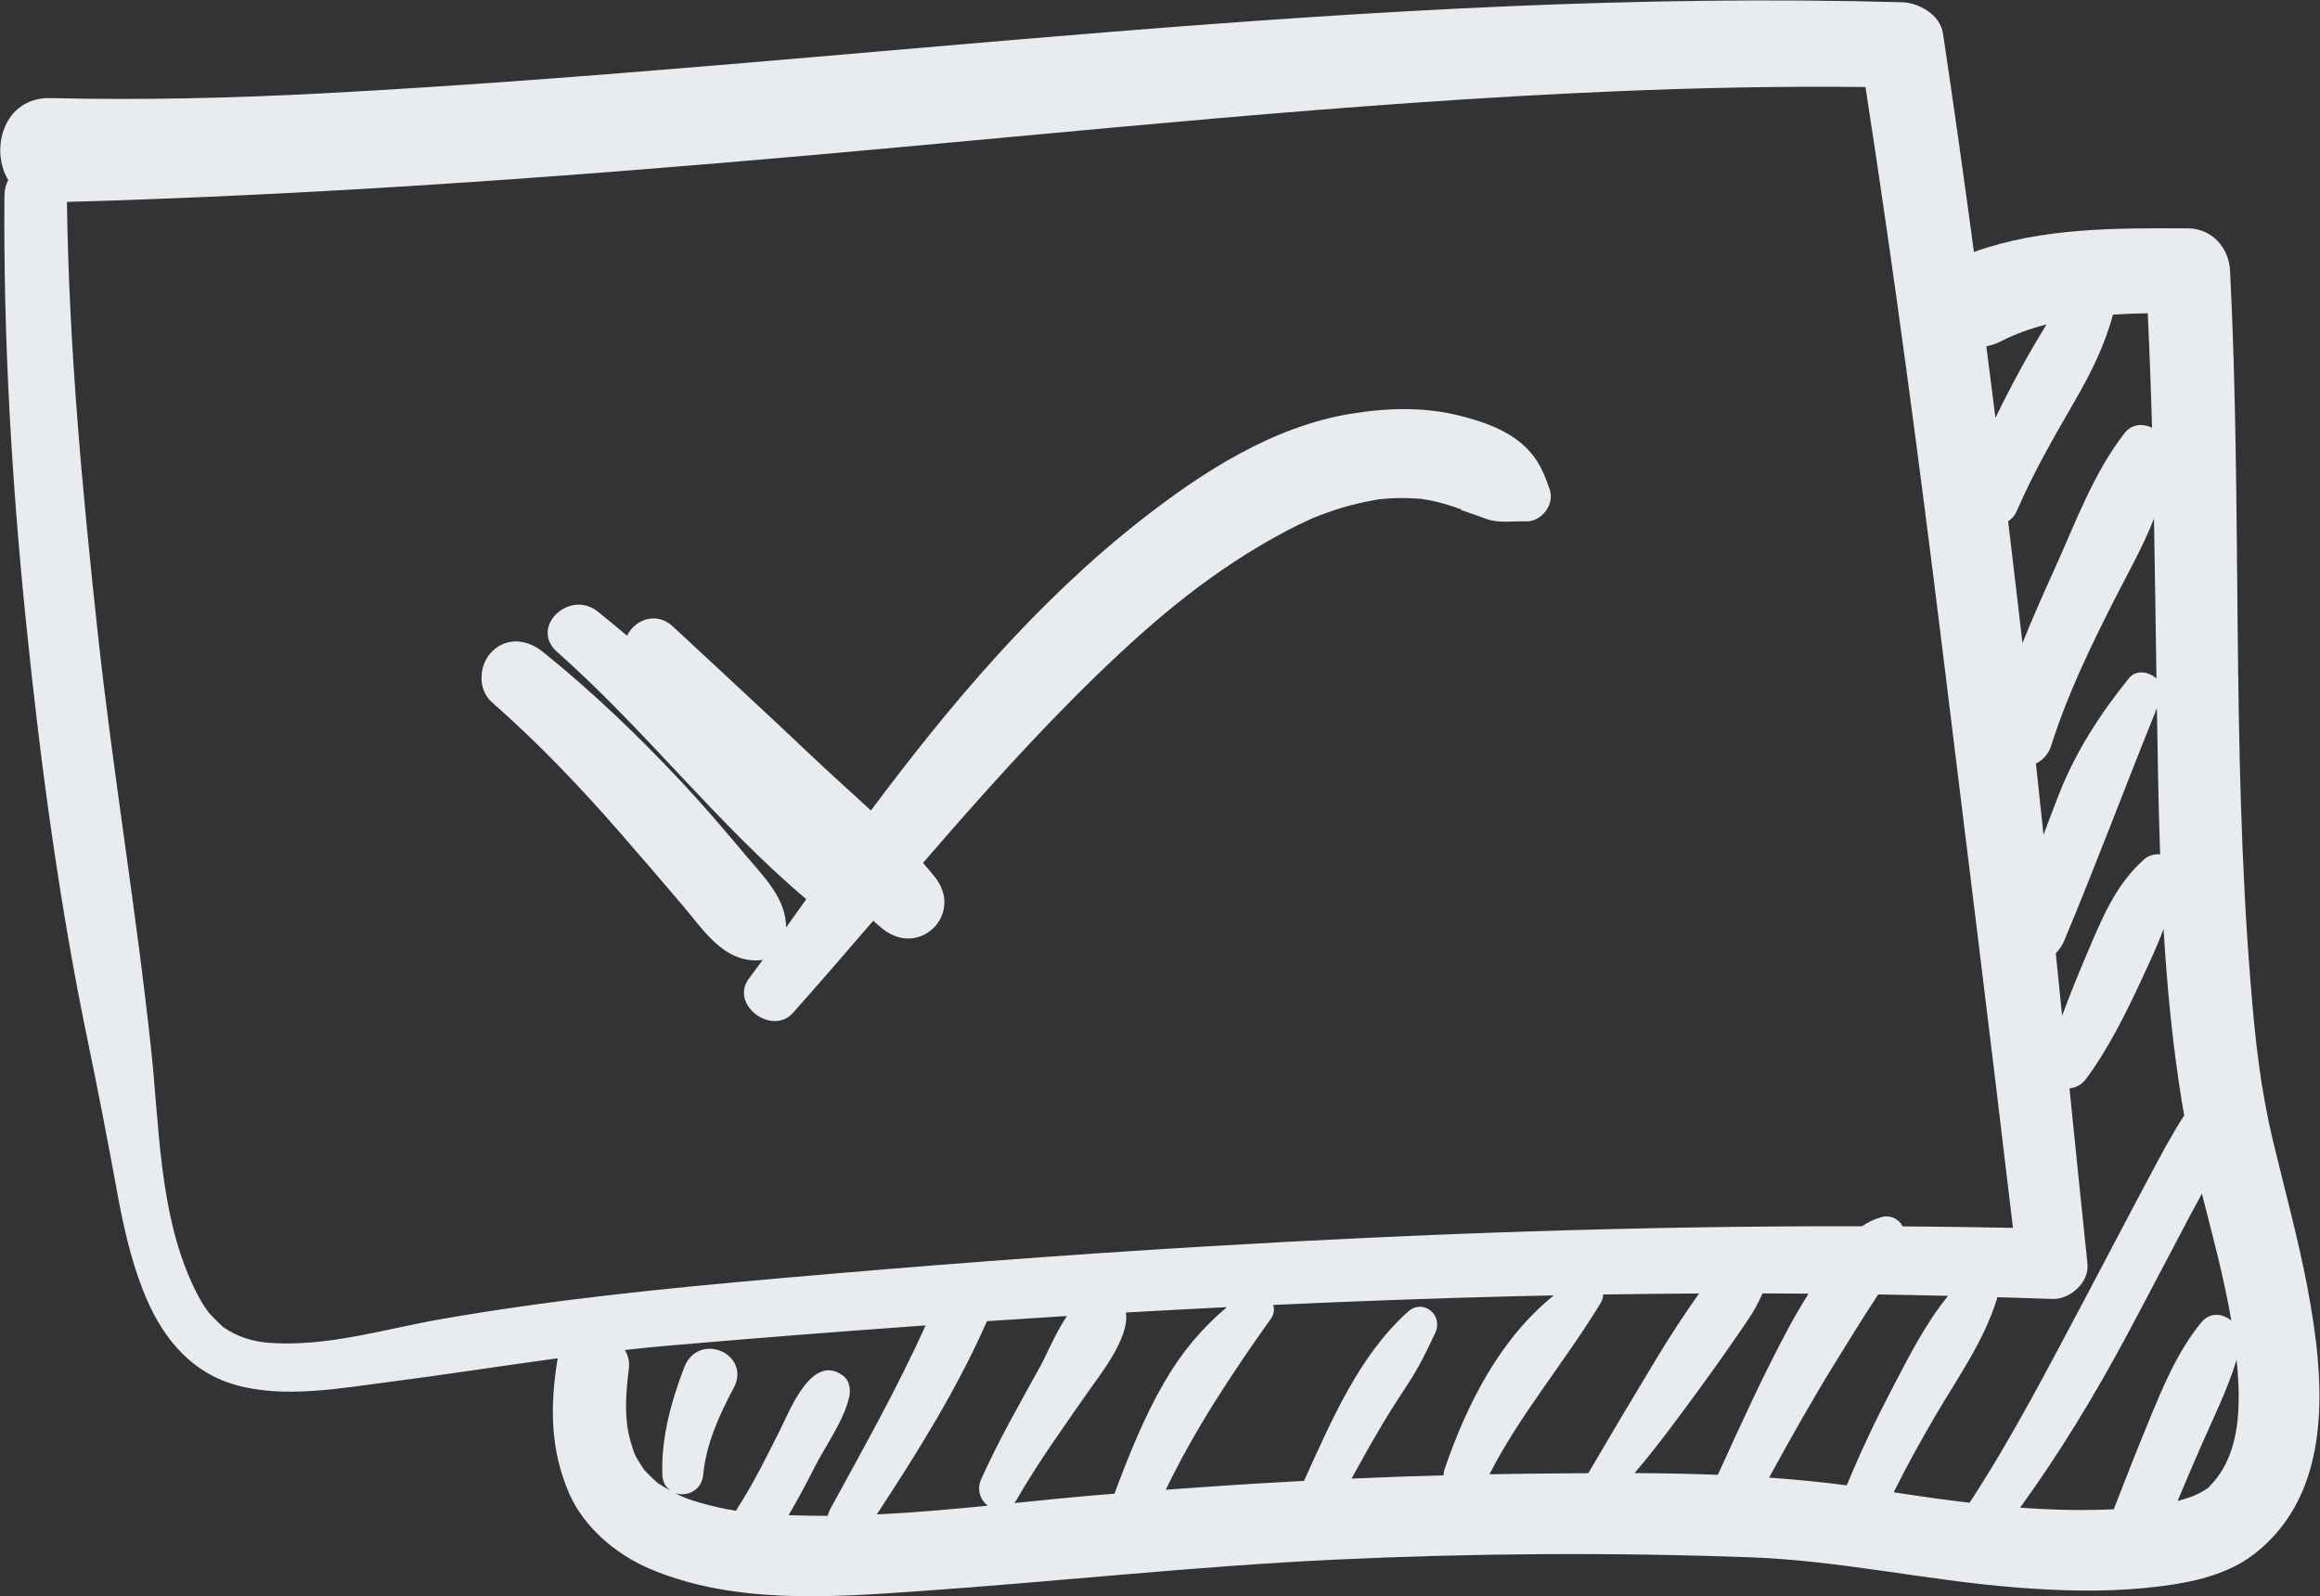 <?xml version="1.0" encoding="UTF-8" standalone="no"?>
<!DOCTYPE svg PUBLIC "-//W3C//DTD SVG 1.1//EN" "http://www.w3.org/Graphics/SVG/1.1/DTD/svg11.dtd">
<svg width="100%" height="100%" viewBox="0 0 2215 1524" version="1.1" xmlns="http://www.w3.org/2000/svg" xmlns:xlink="http://www.w3.org/1999/xlink" xml:space="preserve" xmlns:serif="http://www.serif.com/" style="fill-rule:evenodd;clip-rule:evenodd;stroke-linejoin:round;stroke-miterlimit:2;">
    <rect x="0" y="0" width="2215" height="1524" fill="#333333" stroke="none"/>
    <g transform="matrix(4.167,0,0,4.167,-3129.42,-4925.42)">
        <path d="M906.262,1524.44C906.06,1524.35 905.865,1524.23 905.666,1524.13C908.292,1525.06 911.792,1523.6 912.13,1519.88C912.759,1512.96 915.824,1506.16 919.074,1500.11C923.299,1492.25 911.016,1486.91 907.766,1495.35C904.791,1503.06 902.466,1511.54 902.755,1519.88C902.818,1521.68 903.614,1522.92 904.709,1523.64C904.145,1523.33 903.587,1523 903.035,1522.67C901.384,1521.67 902.15,1522.17 901.264,1521.43C900.589,1520.86 899.973,1520.23 899.359,1519.6C898.048,1518.25 898.667,1518.88 898.014,1517.92C896.399,1515.54 896.227,1514.86 895.479,1512.3C893.938,1507.05 894.372,1501.32 895.073,1495.74C895.289,1494.02 894.915,1492.55 894.156,1491.35C897.463,1490.98 900.776,1490.64 904.102,1490.35C923.746,1488.66 943.402,1487.11 963.07,1485.71C956.603,1500.1 948.75,1513.99 941.225,1527.8C940.937,1528.33 940.752,1528.84 940.653,1529.35C937.659,1529.36 934.667,1529.31 931.676,1529.19C933.798,1525.64 935.728,1521.98 937.605,1518.27C940.207,1513.14 944.275,1507.71 945.571,1502.12C945.933,1500.56 945.674,1498.45 944.316,1497.37C937.136,1491.67 931.931,1505.28 929.813,1509.5C926.734,1515.62 923.747,1521.73 920.029,1527.5C919.88,1527.73 919.758,1527.96 919.649,1528.19C916.946,1527.77 914.256,1527.17 911.361,1526.33C908.795,1525.59 908.038,1525.27 906.262,1524.44ZM812.686,1489.71C808.979,1489.43 805.389,1488.37 802.084,1486.06C801.905,1485.94 799.123,1483.18 798.858,1482.82C797.239,1480.67 795.987,1478.26 794.88,1475.82C787.513,1459.55 787.513,1440.22 785.652,1422.72C782.246,1390.69 776.846,1358.91 773.379,1326.87C769.828,1294.05 766.782,1261.3 766.339,1228.27C823.781,1226.67 881.032,1222.51 938.265,1217.44C999.151,1212.06 1059.95,1205.51 1121.05,1202.93C1140.16,1202.12 1159.29,1201.73 1178.42,1201.94C1185.09,1245.05 1190.82,1288.31 1196.15,1331.61C1201.55,1375.52 1207.02,1419.43 1212.21,1463.36C1203.78,1463.19 1195.35,1463.08 1186.92,1463.02C1186.13,1461.35 1184.13,1460.37 1182.25,1460.86C1180.51,1461.32 1179,1462.05 1177.64,1462.99C1127.28,1462.88 1076.9,1464.65 1026.63,1467.65C994.137,1469.59 961.676,1472.09 929.25,1474.95C903.421,1477.22 877.809,1479.79 852.259,1484.24C839.225,1486.51 826.049,1490.68 812.686,1489.71ZM1209.44,1260.22C1212.75,1258.52 1216.27,1257.27 1219.9,1256.35C1215.65,1263.26 1211.73,1270.43 1208.2,1277.75C1207.51,1272.29 1206.82,1266.82 1206.11,1261.36C1207.25,1261.14 1208.37,1260.77 1209.44,1260.22ZM1257.65,1522.16C1257.3,1522.53 1257.1,1522.76 1256.99,1522.9C1256.91,1522.95 1256.83,1523 1256.73,1523.08C1256.09,1523.52 1255.41,1523.89 1254.72,1524.26C1254.59,1524.33 1253.61,1524.75 1253.31,1524.89C1252.66,1525.12 1252.01,1525.33 1251.35,1525.54C1250.86,1525.69 1250.39,1525.82 1249.92,1525.95C1251.7,1521.73 1253.49,1517.51 1255.33,1513.31C1258.17,1506.79 1261.38,1500.39 1263.45,1493.59C1263.64,1495.53 1263.8,1497.48 1263.88,1499.44C1264.22,1508.03 1263.07,1516.47 1257.65,1522.16ZM1213.85,1527.47C1222.92,1514.96 1230.93,1501.73 1238.24,1488.1C1243.2,1478.84 1248.02,1469.51 1252.95,1460.24C1253.79,1458.65 1254.64,1457.08 1255.5,1455.52C1257.95,1465.18 1260.58,1474.82 1262.24,1484.61C1260.25,1482.96 1257.36,1482.58 1255.36,1485.03C1249.71,1491.96 1246.51,1499.95 1243.12,1508.16C1240.43,1514.69 1237.86,1521.26 1235.31,1527.84C1228.18,1528.19 1221.01,1528 1213.85,1527.47ZM1160.81,1486.25C1154.92,1497.23 1149.76,1508.61 1144.59,1519.95C1138.24,1519.7 1131.87,1519.59 1125.5,1519.56C1130.7,1513.48 1135.4,1507.03 1140.2,1500.49C1144.03,1495.27 1147.71,1490.01 1151.35,1484.66C1152.8,1482.54 1153.91,1480.48 1154.84,1478.38C1158.36,1478.39 1161.87,1478.41 1165.38,1478.44C1163.77,1480.99 1162.24,1483.59 1160.81,1486.25ZM1221.24,1479.65C1225.28,1479.8 1229.73,1475.86 1229.28,1471.6C1227.88,1458.21 1226.51,1444.81 1225.16,1431.41C1226.57,1431.26 1227.96,1430.57 1228.93,1429.26C1234.1,1422.29 1238.15,1414.08 1241.79,1406.22C1243.55,1402.41 1245.3,1398.69 1246.72,1394.88C1247.52,1408.31 1248.8,1421.7 1250.97,1434.87C1251.12,1435.78 1251.29,1436.68 1251.45,1437.59C1248.39,1442.31 1245.78,1447.31 1243.04,1452.44C1238.09,1461.69 1233.27,1471.02 1228.34,1480.28C1220.05,1495.85 1211.93,1511.6 1202.26,1526.35C1196.42,1525.67 1190.62,1524.83 1184.89,1523.95C1187.84,1518.01 1191.05,1512.2 1194.4,1506.47C1199.56,1497.66 1205.42,1489.56 1208.51,1479.74C1208.57,1479.57 1208.59,1479.41 1208.63,1479.24C1212.83,1479.36 1217.03,1479.5 1221.24,1479.65ZM1222.02,1400.43C1222.85,1399.63 1223.52,1398.6 1224,1397.45C1231.37,1379.84 1238.02,1361.96 1245.19,1344.28C1245.37,1355.39 1245.54,1366.58 1245.93,1377.78C1244.65,1377.66 1243.3,1378.01 1242.31,1378.88C1235.6,1384.78 1232.45,1392.85 1229.03,1400.86C1227.1,1405.4 1225.2,1410.06 1223.47,1414.77C1222.99,1409.99 1222.51,1405.21 1222.02,1400.43ZM1245.09,1337.49C1243.35,1335.89 1240.41,1335.39 1238.78,1337.42C1232.26,1345.49 1226.63,1354.15 1222.81,1363.85C1221.57,1366.98 1220.38,1370.14 1219.21,1373.29C1218.64,1367.85 1218.06,1362.4 1217.47,1356.96C1219.02,1356.23 1220.34,1354.86 1221.01,1352.75C1224.71,1341.07 1230.02,1330.13 1235.55,1319.23C1238.51,1313.4 1242.02,1307.24 1244.52,1300.83C1244.74,1313.05 1244.9,1325.27 1245.09,1337.49ZM1235.13,1254.1C1237.79,1253.93 1240.45,1253.83 1243.09,1253.78C1243.51,1262.52 1243.83,1271.27 1244.07,1280.02C1241.97,1279.01 1239.45,1279.11 1237.78,1281.25C1230.54,1290.55 1226.34,1302.3 1221.48,1312.97C1219.02,1318.4 1216.61,1323.85 1214.39,1329.38C1213.32,1320.07 1212.22,1310.77 1211.1,1301.46C1211.93,1300.94 1212.64,1300.15 1213.11,1299.05C1216.8,1290.51 1221.4,1282.47 1226.06,1274.44C1229.99,1267.67 1233.17,1261.34 1235.13,1254.1ZM1197.34,1478.94C1192.02,1485.5 1188.28,1493.02 1184.33,1500.58C1180.62,1507.69 1177.18,1514.95 1174.13,1522.36C1168.22,1521.58 1162.28,1521.01 1156.33,1520.59C1161.16,1511.79 1166.06,1503.03 1171.34,1494.48C1174.46,1489.44 1177.56,1484.37 1180.82,1479.41C1180.99,1479.14 1181.16,1478.88 1181.34,1478.62C1186.67,1478.71 1192.01,1478.81 1197.34,1478.94ZM1092.26,1519.83C1099.45,1505.82 1109.66,1493.94 1117.78,1480.51C1118.15,1479.89 1118.32,1479.25 1118.32,1478.63C1125.65,1478.51 1132.97,1478.44 1140.29,1478.4C1136.94,1483.14 1133.78,1487.94 1130.77,1492.92C1125.42,1501.78 1120.13,1510.65 1114.91,1519.57C1109.35,1519.6 1103.79,1519.67 1098.25,1519.73C1096.25,1519.75 1094.26,1519.8 1092.26,1519.83ZM1081.76,1520.07C1074.73,1520.25 1067.7,1520.5 1060.67,1520.82C1062.9,1516.74 1065.16,1512.69 1067.53,1508.7C1069.42,1505.51 1071.42,1502.39 1073.47,1499.3C1076.04,1495.43 1077.89,1491.62 1079.85,1487.41C1081.75,1483.33 1077.07,1479.45 1073.59,1482.58C1062.29,1492.72 1056.06,1507.59 1049.77,1521.34C1039.2,1521.9 1028.65,1522.59 1018.1,1523.37C1024.82,1509.45 1033.2,1496.81 1042.22,1484.13C1042.92,1483.15 1043.01,1482.04 1042.72,1481.02C1061.45,1480.16 1080.19,1479.47 1098.94,1479.01C1101.63,1478.94 1104.32,1478.89 1107.01,1478.84C1094.67,1488.78 1087.12,1503.7 1082.01,1518.57C1081.83,1519.09 1081.75,1519.59 1081.76,1520.07ZM983.407,1526.42C983.582,1526.2 983.75,1525.96 983.904,1525.69C988.838,1517.12 994.628,1509.11 1000.26,1500.99C1002.76,1497.39 1009.84,1488.71 1008.98,1482.76C1016.68,1482.32 1024.39,1481.91 1032.1,1481.53C1026.3,1486.44 1021.74,1491.87 1017.74,1498.78C1013.08,1506.84 1009.59,1515.57 1006.34,1524.28C1005.31,1524.36 1004.28,1524.44 1003.26,1524.52C996.66,1525.07 990.04,1525.74 983.407,1526.42ZM951.894,1529.03C961.243,1514.75 970.242,1500.42 977.133,1484.74C983.239,1484.33 989.347,1483.94 995.456,1483.56C992.799,1487.55 990.772,1492.48 989.54,1494.73C984.799,1503.39 979.841,1511.93 975.809,1520.96C974.706,1523.43 975.665,1525.75 977.322,1527.03C968.857,1527.86 960.375,1528.62 951.894,1529.03ZM961.873,1546.59C993.481,1544.38 1024.94,1540.9 1056.61,1539.4C1088.46,1537.9 1120.36,1537.69 1152.23,1538.86C1172.4,1539.6 1192.24,1544.09 1212.43,1545.72C1222.55,1546.54 1232.78,1546.86 1242.89,1545.84C1251.2,1544.99 1260.49,1543.45 1267.3,1538.24C1286.05,1523.92 1283.58,1497.72 1279.71,1477.19C1277.57,1465.83 1274.47,1454.67 1271.79,1443.43C1268.82,1430.98 1267.68,1419.96 1266.64,1407.07C1262.26,1352.82 1264.71,1298.33 1261.95,1244.01C1261.69,1238.73 1257.75,1234.35 1252.27,1234.33C1235.74,1234.27 1218.91,1234.14 1203.27,1239.74C1201.02,1223.04 1198.67,1206.36 1196.18,1189.69C1195.53,1185.38 1190.71,1182.63 1186.75,1182.52C1065.85,1179.16 946.056,1196.93 825.593,1203.36C804.583,1204.48 783.652,1204.99 762.615,1204.48C751.838,1204.21 748.606,1216.18 752.893,1223.28C752.355,1224.25 752.03,1225.41 752.019,1226.77C751.752,1259.55 753.671,1292.32 757.003,1324.92C760.273,1356.92 764.62,1389.37 771.173,1420.86C773.574,1432.4 775.797,1443.99 777.916,1455.58C779.272,1462.99 780.959,1470.42 783.682,1477.46C787.579,1487.54 793.956,1496.12 804.702,1499.27C815.859,1502.54 828.905,1500.12 840.161,1498.67C853.092,1497 865.917,1494.99 878.792,1493.24C878.773,1493.34 878.746,1493.43 878.73,1493.53C876.987,1504.23 877.056,1514.39 881.502,1524.42C884.872,1532.02 892.128,1538.14 899.646,1541.38C918.912,1549.69 941.443,1548.03 961.873,1546.59Z" style="fill:rgb(232,236,241);fill-rule:nonzero;"/>
    </g>
    <g transform="matrix(4.167,0,0,4.167,-3129.42,-4925.42)">
        <path d="M932.69,1414.09C938.892,1407.13 944.987,1400.06 951.07,1392.99C951.768,1393.61 952.474,1394.22 953.201,1394.81C961.699,1401.68 972.002,1391.38 965.133,1382.88C964.275,1381.81 963.383,1380.77 962.473,1379.74C975.259,1364.95 988.246,1350.35 1002.29,1336.73C1015.82,1323.62 1029.11,1312.46 1045.8,1303.63C1047.57,1302.69 1049.39,1301.82 1051.21,1300.99C1051.43,1300.89 1051.6,1300.81 1051.74,1300.75C1051.89,1300.69 1052.09,1300.61 1052.37,1300.5C1053.26,1300.14 1054.16,1299.81 1055.07,1299.48C1058.84,1298.11 1062.74,1297.12 1066.7,1296.45C1066.75,1296.44 1066.79,1296.43 1066.84,1296.42C1066.99,1296.41 1067.2,1296.39 1067.52,1296.36C1068.4,1296.27 1069.28,1296.22 1070.16,1296.17C1071.91,1296.08 1073.66,1296.13 1075.41,1296.23C1076.06,1296.26 1076.7,1296.33 1077.34,1296.4C1076.13,1296.28 1078.41,1296.61 1078.74,1296.67C1080.76,1297.06 1082.74,1297.66 1084.69,1298.33C1088.26,1299.56 1082.84,1297.89 1088.04,1299.67C1089.19,1300.06 1090.33,1300.45 1091.47,1300.88C1094.33,1301.97 1097.54,1301.37 1100.55,1301.48C1104.16,1301.61 1107.23,1297.7 1106.08,1294.21C1104.43,1289.22 1102.6,1285.69 1098.21,1282.54C1094.62,1279.96 1090.14,1278.47 1085.88,1277.37C1077.45,1275.17 1068.88,1275.43 1060.36,1276.84C1042.62,1279.78 1026.58,1290.11 1012.68,1300.97C988.608,1319.79 968.809,1343.29 950.547,1367.72C945.96,1363.47 941.264,1359.32 936.851,1355.12C926.395,1345.17 915.74,1335.43 905.187,1325.58C901.317,1321.97 896.406,1324.07 894.672,1327.67C892.451,1325.8 890.214,1323.95 887.945,1322.13C881.479,1316.96 872.216,1325.72 878.664,1331.41C898.743,1349.13 915.279,1370.8 935.739,1388.05C934.194,1390.21 932.652,1392.37 931.107,1394.53C931.125,1387.92 926.061,1382.98 921.805,1377.93C917.083,1372.32 912.336,1366.73 907.327,1361.37C897.316,1350.67 886.739,1340.5 875.312,1331.32C871.831,1328.52 867.127,1327.9 863.711,1331.32C860.704,1334.32 860.35,1339.97 863.711,1342.92C874.272,1352.19 883.952,1362.34 893.173,1372.94C897.988,1378.47 902.786,1384.02 907.528,1389.62C912.147,1395.07 916.696,1402.35 924.684,1402.07C925.047,1402.05 925.41,1402.01 925.77,1401.94C924.708,1403.39 923.644,1404.84 922.567,1406.28C918.165,1412.17 927.867,1419.5 932.69,1414.09Z" style="fill:rgb(232,236,241);fill-rule:nonzero;"/>
    </g>
</svg>
